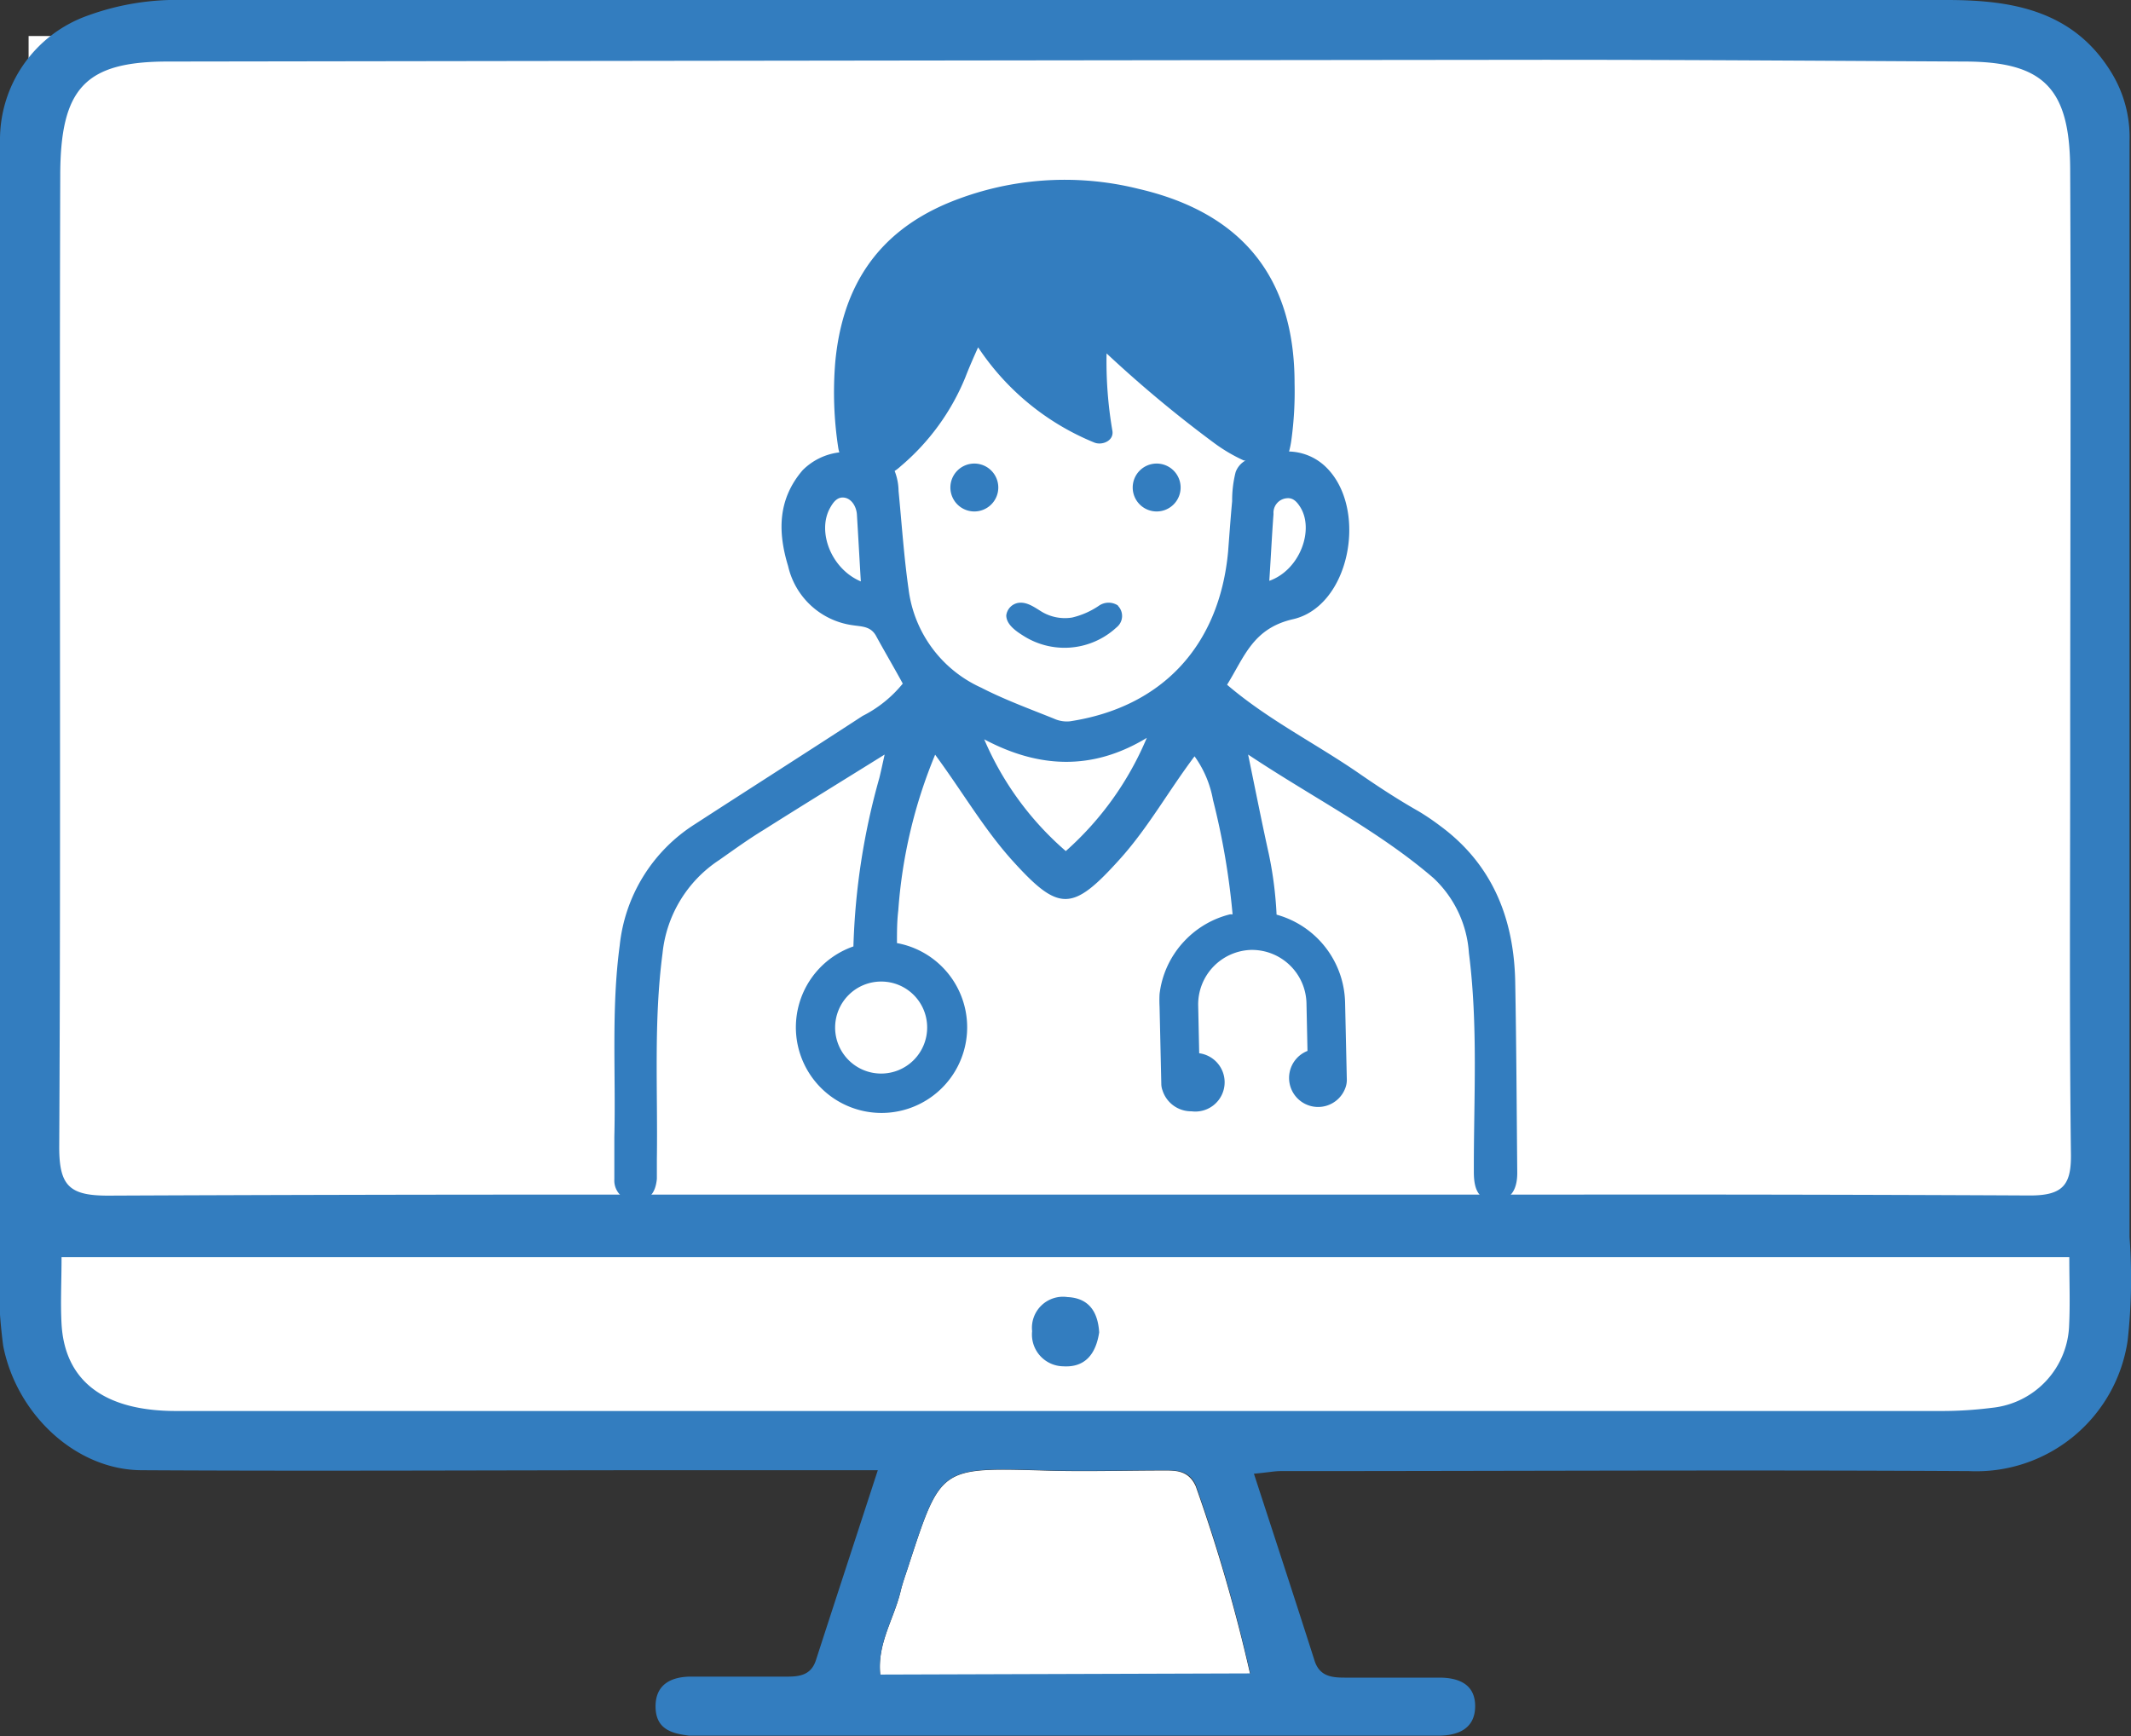 <svg xmlns="http://www.w3.org/2000/svg" viewBox="0 0 146.8 119.63"><rect x="0" y="0" width="146.8" height="119.63" fill="#333333" stroke="none"/><defs><style>.cls-1{fill:#fff;}.cls-2{fill:#337dbf;}</style></defs><g id="レイヤー_2" data-name="レイヤー 2"><g id="レイヤー_1-2" data-name="レイヤー 1"><polygon class="cls-1" points="139.05 2.48 1.97 2.48 1.97 91.95 7.47 99.96 136.29 99.96 144.54 93.69 144.54 9.31 139.05 2.48"/><path class="cls-1" d="M80.18,101.32c-2.76,0-5.55.09-8.31,0-7.06-.2-7.06-.23-9.22,6.37-.21.67-.46,1.31-.62,2-.46,1.88-1.62,3.6-1.39,5.71H86.13a113.9,113.9,0,0,0-3.76-13C81.89,101.35,81.07,101.31,80.18,101.32Z"/><path class="cls-1" d="M145.05,59.43c0-2.47,0-4.93,0-7.4,0-3.83,0-7.67,0-11.5v-.22c0-9.39,0-19.11,0-28.65,0-6.93-3-9.9-9.82-9.95l-5.44,0c-7.29-.05-14.83-.1-22.32-.1h-1.17c-32.4,0-64.75.08-94.87.13-7,0-9.89,3-9.91,10.41V34c0,14.77,0,30-.06,45.05a6,6,0,0,0,1.41,4.45A6,6,0,0,0,7.3,84.91h0c13.27-.07,26.19-.08,37.08-.08H75.79v0c.37,0,.74,0,1.11,0H103c11.55,0,24,0,36.79.07a5.47,5.47,0,0,0,4-1.37,5.54,5.54,0,0,0,1.3-4.19C145,72.7,145,66,145.05,59.43Z"/><path class="cls-2" d="M73.54,89.37a2.14,2.14,0,0,0-2.44,2.35,2.19,2.19,0,0,0,2.14,2.42c1.58.1,2.27-.94,2.48-2.34C75.63,90.37,75,89.44,73.54,89.37Z"/><path class="cls-2" d="M146.7,85.24q0-37.77,0-75.52A8.52,8.52,0,0,0,145.45,5c-2.62-4.29-6.87-5-11.33-5Q73.4,0,12.67,0A17.87,17.87,0,0,0,6,1.09a9.07,9.07,0,0,0-6,8.63q0,37.74,0,75.51a36.91,36.91,0,0,0,.22,7.5c.92,4.71,5,8.55,9.53,8.57,12.17.07,24.32,0,36.48,0H60.47c-1.53,4.7-2.9,8.88-4.26,13.08-.34,1.06-1.16,1.15-2.07,1.14-2.17,0-4.34,0-6.52,0-1.36,0-2.47.52-2.46,2.07s1.1,1.85,2.32,2c.52,0,1,0,1.56,0l40.13,0c3.3,0,6.6,0,9.9,0,1.33,0,2.53-.45,2.55-2s-1.14-2-2.48-2q-3.27,0-6.52,0c-.92,0-1.72-.11-2.06-1.16-1.34-4.2-2.71-8.38-4.18-12.89,1-.09,1.41-.18,1.83-.18,15.82,0,31.62-.09,47.42,0a10.54,10.54,0,0,0,10.94-9A38.89,38.89,0,0,0,146.7,85.24ZM60.64,115.38c-.23-2.11.93-3.83,1.39-5.71.16-.67.41-1.31.62-2,2.16-6.6,2.16-6.57,9.22-6.37,2.76.09,5.55,0,8.31,0,.89,0,1.71,0,2.19,1a113.9,113.9,0,0,1,3.76,13Zm81.9-24.13A5.92,5.92,0,0,1,137.22,97a27.58,27.58,0,0,1-3.64.22q-42.6,0-85.23,0c-12.07,0-24.14,0-36.22,0-5,0-7.67-2.1-7.89-6-.08-1.45,0-2.92,0-4.6H142.55C142.55,88.32,142.61,89.79,142.54,91.25Zm-2.73-8.88q-16.16-.08-32.3-.06H73.37q-15.45,0-30.88,0H39.24q-15.92,0-31.8.07c-2.64,0-3.36-.66-3.36-3.33.12-22.3,0-44.6.07-66.92,0-6.05,1.71-7.88,7.37-7.89Q59,4.17,106.39,4.12c9.64,0,19.28.07,28.92.12,5.46,0,7.28,1.82,7.3,7.43.06,13.45,0,26.91,0,40.36,0,9.11-.06,18.23.05,27.35C142.71,81.57,142.2,82.38,139.81,82.37Z"/><path class="cls-1" d="M89.56,34.91c-.22-.34-.48-.64-.92-.58a1,1,0,0,0-.91,1.07c-.11,1.47-.18,2.94-.29,4.62C89.55,39.27,90.58,36.48,89.56,34.91Z"/><path class="cls-1" d="M58.22,34.32c-.52-.09-.81.28-1,.7-.9,1.59.06,4.17,2.16,5.07-.09-1.69-.18-3.16-.27-4.62C59,34.92,58.82,34.42,58.22,34.32Z"/><path class="cls-1" d="M79,50.84a21.45,21.45,0,0,1-5.58,7.79,21.22,21.22,0,0,1-5.62-7.69C71.56,52.9,75.26,53.11,79,50.84Z"/><path class="cls-1" d="M101.51,80.62v.31H76.71a20.85,20.85,0,0,0-3.32-.38v.15q-14.07,0-28.13,0c0-.28,0-.56,0-.84.06-4.73-.24-9.46.38-14.18a8.71,8.71,0,0,1,3.91-6.42c1-.7,2-1.43,3.06-2.09,2.64-1.66,5.31-3.31,8.33-5.18-.19.87-.27,1.23-.36,1.59a47,47,0,0,0-1.79,11.89c0,1,.1,1.93,1.27,2.06s1.62-.86,1.72-1.88,0-2,.13-2.91A34.18,34.18,0,0,1,64.42,52c1.89,2.57,3.3,5,5.21,7.17,3.33,3.7,4.23,3.7,7.59-.06,1.91-2.13,3.28-4.62,5.07-7a7.34,7.34,0,0,1,1.27,3A46,46,0,0,1,85,64.41a8.25,8.25,0,0,1,1.72-.29,3.5,3.5,0,0,1,.48-.06l.19,0,.57-.09a28.58,28.58,0,0,0-.58-5.12c-.47-2.12-.89-4.25-1.42-6.82,4.51,3,9,5.26,12.77,8.51a7.77,7.77,0,0,1,2.44,5.16C101.81,70.64,101.5,75.64,101.51,80.62Z"/><path class="cls-1" d="M85.74,31.74a1.51,1.51,0,0,0-.68.8,7.85,7.85,0,0,0-.24,2c-.11,1.17-.19,2.33-.28,3.49C84,44.46,80.08,48.73,73.7,49.7a2.15,2.15,0,0,1-1.11-.19c-1.69-.68-3.41-1.31-5-2.13a8.62,8.62,0,0,1-5-6.78c-.32-2.24-.47-4.51-.69-6.77a3.9,3.9,0,0,0-.27-1.38,3,3,0,0,0,.41-.32A15.89,15.89,0,0,0,66.5,26c.27-.7.57-1.38.88-2.07a17.55,17.55,0,0,0,8,6.56c.53.22,1.37-.11,1.25-.81a28.09,28.09,0,0,1-.4-5.33,84.07,84.07,0,0,0,7.46,6.21,11.28,11.28,0,0,0,2,1.17Z"/><path class="cls-2" d="M104.38,67.68c-.08-4.52-1.66-8.2-5.19-10.79a16.36,16.36,0,0,0-1.48-1c-1.41-.8-2.77-1.69-4.1-2.61-3-2.07-6.25-3.68-9.08-6.1,1.2-1.93,1.78-3.89,4.56-4.52a3.91,3.91,0,0,0,1.32-.58c2.83-1.9,3.48-7.31,1-9.83a3.77,3.77,0,0,0-2.61-1.14h0a6.08,6.08,0,0,0,.16-.79,24.55,24.55,0,0,0,.22-3.92c0-7.14-3.49-11.71-10.76-13.39A21,21,0,0,0,65.28,14c-5,2.11-7.27,5.94-7.74,10.94a25.14,25.14,0,0,0,.21,5.94,2.46,2.46,0,0,0,.07.29s0,0,0,0a4.28,4.28,0,0,0-2.53,1.23c-1.71,2-1.72,4.24-1,6.6a5.3,5.3,0,0,0,4.46,4.08c.64.1,1.26.06,1.63.79C61,45,61.59,46,62.19,47.1a8.5,8.5,0,0,1-2.77,2.23c-3.85,2.51-7.76,5-11.6,7.49a11.27,11.27,0,0,0-5.13,8.33c-.59,4.39-.26,8.8-.37,13.2,0,.79,0,1.57,0,2.36,0,.19,0,.37,0,.56a1.41,1.41,0,0,0,1.48,1.48c1,0,1.37-.65,1.45-1.53,0-.17,0-.34,0-.52s0-.55,0-.84c.07-4.72-.23-9.46.39-14.17a8.75,8.75,0,0,1,3.9-6.43c1-.7,2-1.43,3.07-2.08,2.64-1.67,5.31-3.31,8.33-5.19-.19.87-.27,1.23-.36,1.6a47.6,47.6,0,0,0-1.79,11.62,5.9,5.9,0,1,0,3-.23c0-.75,0-1.5.09-2.24A34.31,34.31,0,0,1,64.42,52c1.89,2.57,3.29,5,5.21,7.17,3.33,3.71,4.22,3.7,7.59-.06,1.9-2.13,3.28-4.62,5.07-7a7.34,7.34,0,0,1,1.27,3A50.38,50.38,0,0,1,84.91,63l-.18,0a6.43,6.43,0,0,0-3.13,1.83,6.26,6.26,0,0,0-.72.91,6.38,6.38,0,0,0-1,2.75,8.19,8.19,0,0,0,0,.87L80,74.68a1.27,1.27,0,0,0,.08.44,2.07,2.07,0,0,0,2,1.45h0a2,2,0,0,0,.53-4l-.07-3.3a3.76,3.76,0,0,1,3.65-3.82h.09A3.76,3.76,0,0,1,90,69.12l.07,3.29a2,2,0,1,0,2.64,2.46,1.53,1.53,0,0,0,.07-.47l-.12-5.34a6.43,6.43,0,0,0-4.09-5.83q-.31-.12-.63-.21a26.22,26.22,0,0,0-.54-4.21c-.47-2.12-.89-4.25-1.42-6.82,4.51,3,9,5.26,12.77,8.51a7.77,7.77,0,0,1,2.44,5.16c.64,5,.33,10,.34,15v.07c0,1,.19,2,1.45,2s1.56-1,1.54-2h0C104.48,76.36,104.46,72,104.38,67.68ZM63.87,70.79a3.17,3.17,0,1,1-3.16-3.16A3.16,3.16,0,0,1,63.87,70.79ZM89.56,34.92c1,1.56,0,4.35-2.12,5.1.11-1.68.18-3.15.29-4.61a1,1,0,0,1,.91-1.08C89.08,34.28,89.34,34.58,89.56,34.92ZM57.18,35c.23-.42.52-.79,1-.71s.81.6.85,1.15c.09,1.46.17,2.93.27,4.62C57.24,39.19,56.28,36.61,57.18,35ZM73.42,58.64a21.14,21.14,0,0,1-5.62-7.7c3.76,2,7.46,2.17,11.2-.1A21.57,21.57,0,0,1,73.42,58.64Zm.28-8.94a2.15,2.15,0,0,1-1.11-.19c-1.69-.68-3.41-1.31-5-2.13a8.62,8.62,0,0,1-5-6.78c-.32-2.24-.47-4.51-.69-6.77a3.9,3.9,0,0,0-.27-1.38,3,3,0,0,0,.41-.32A15.89,15.89,0,0,0,66.5,26c.27-.7.57-1.38.88-2.07a17.55,17.55,0,0,0,8,6.56c.53.22,1.37-.11,1.25-.81a28.09,28.09,0,0,1-.4-5.33,84.07,84.07,0,0,0,7.46,6.21,11.28,11.28,0,0,0,2,1.17l.11,0a1.51,1.51,0,0,0-.68.8,7.85,7.85,0,0,0-.24,2c-.11,1.17-.19,2.33-.28,3.49C84,44.46,80.08,48.73,73.7,49.7Z"/><path class="cls-2" d="M77,41.71a1.17,1.17,0,0,0-1.26,0,5.53,5.53,0,0,1-1.89.84,3.12,3.12,0,0,1-2-.35c-.52-.3-1.07-.76-1.71-.66a1,1,0,0,0-.82.86c0,.65.72,1.12,1.2,1.42a5.27,5.27,0,0,0,6.2-.42l.24-.21a1,1,0,0,0,.08-1.42Z"/><path class="cls-2" d="M67.12,31.94a1.65,1.65,0,1,0,1.65,1.65A1.65,1.65,0,0,0,67.12,31.94Z"/><path class="cls-2" d="M79.68,31.94a1.65,1.65,0,1,0,1.65,1.65A1.65,1.65,0,0,0,79.68,31.94Z"/></g></g></svg>